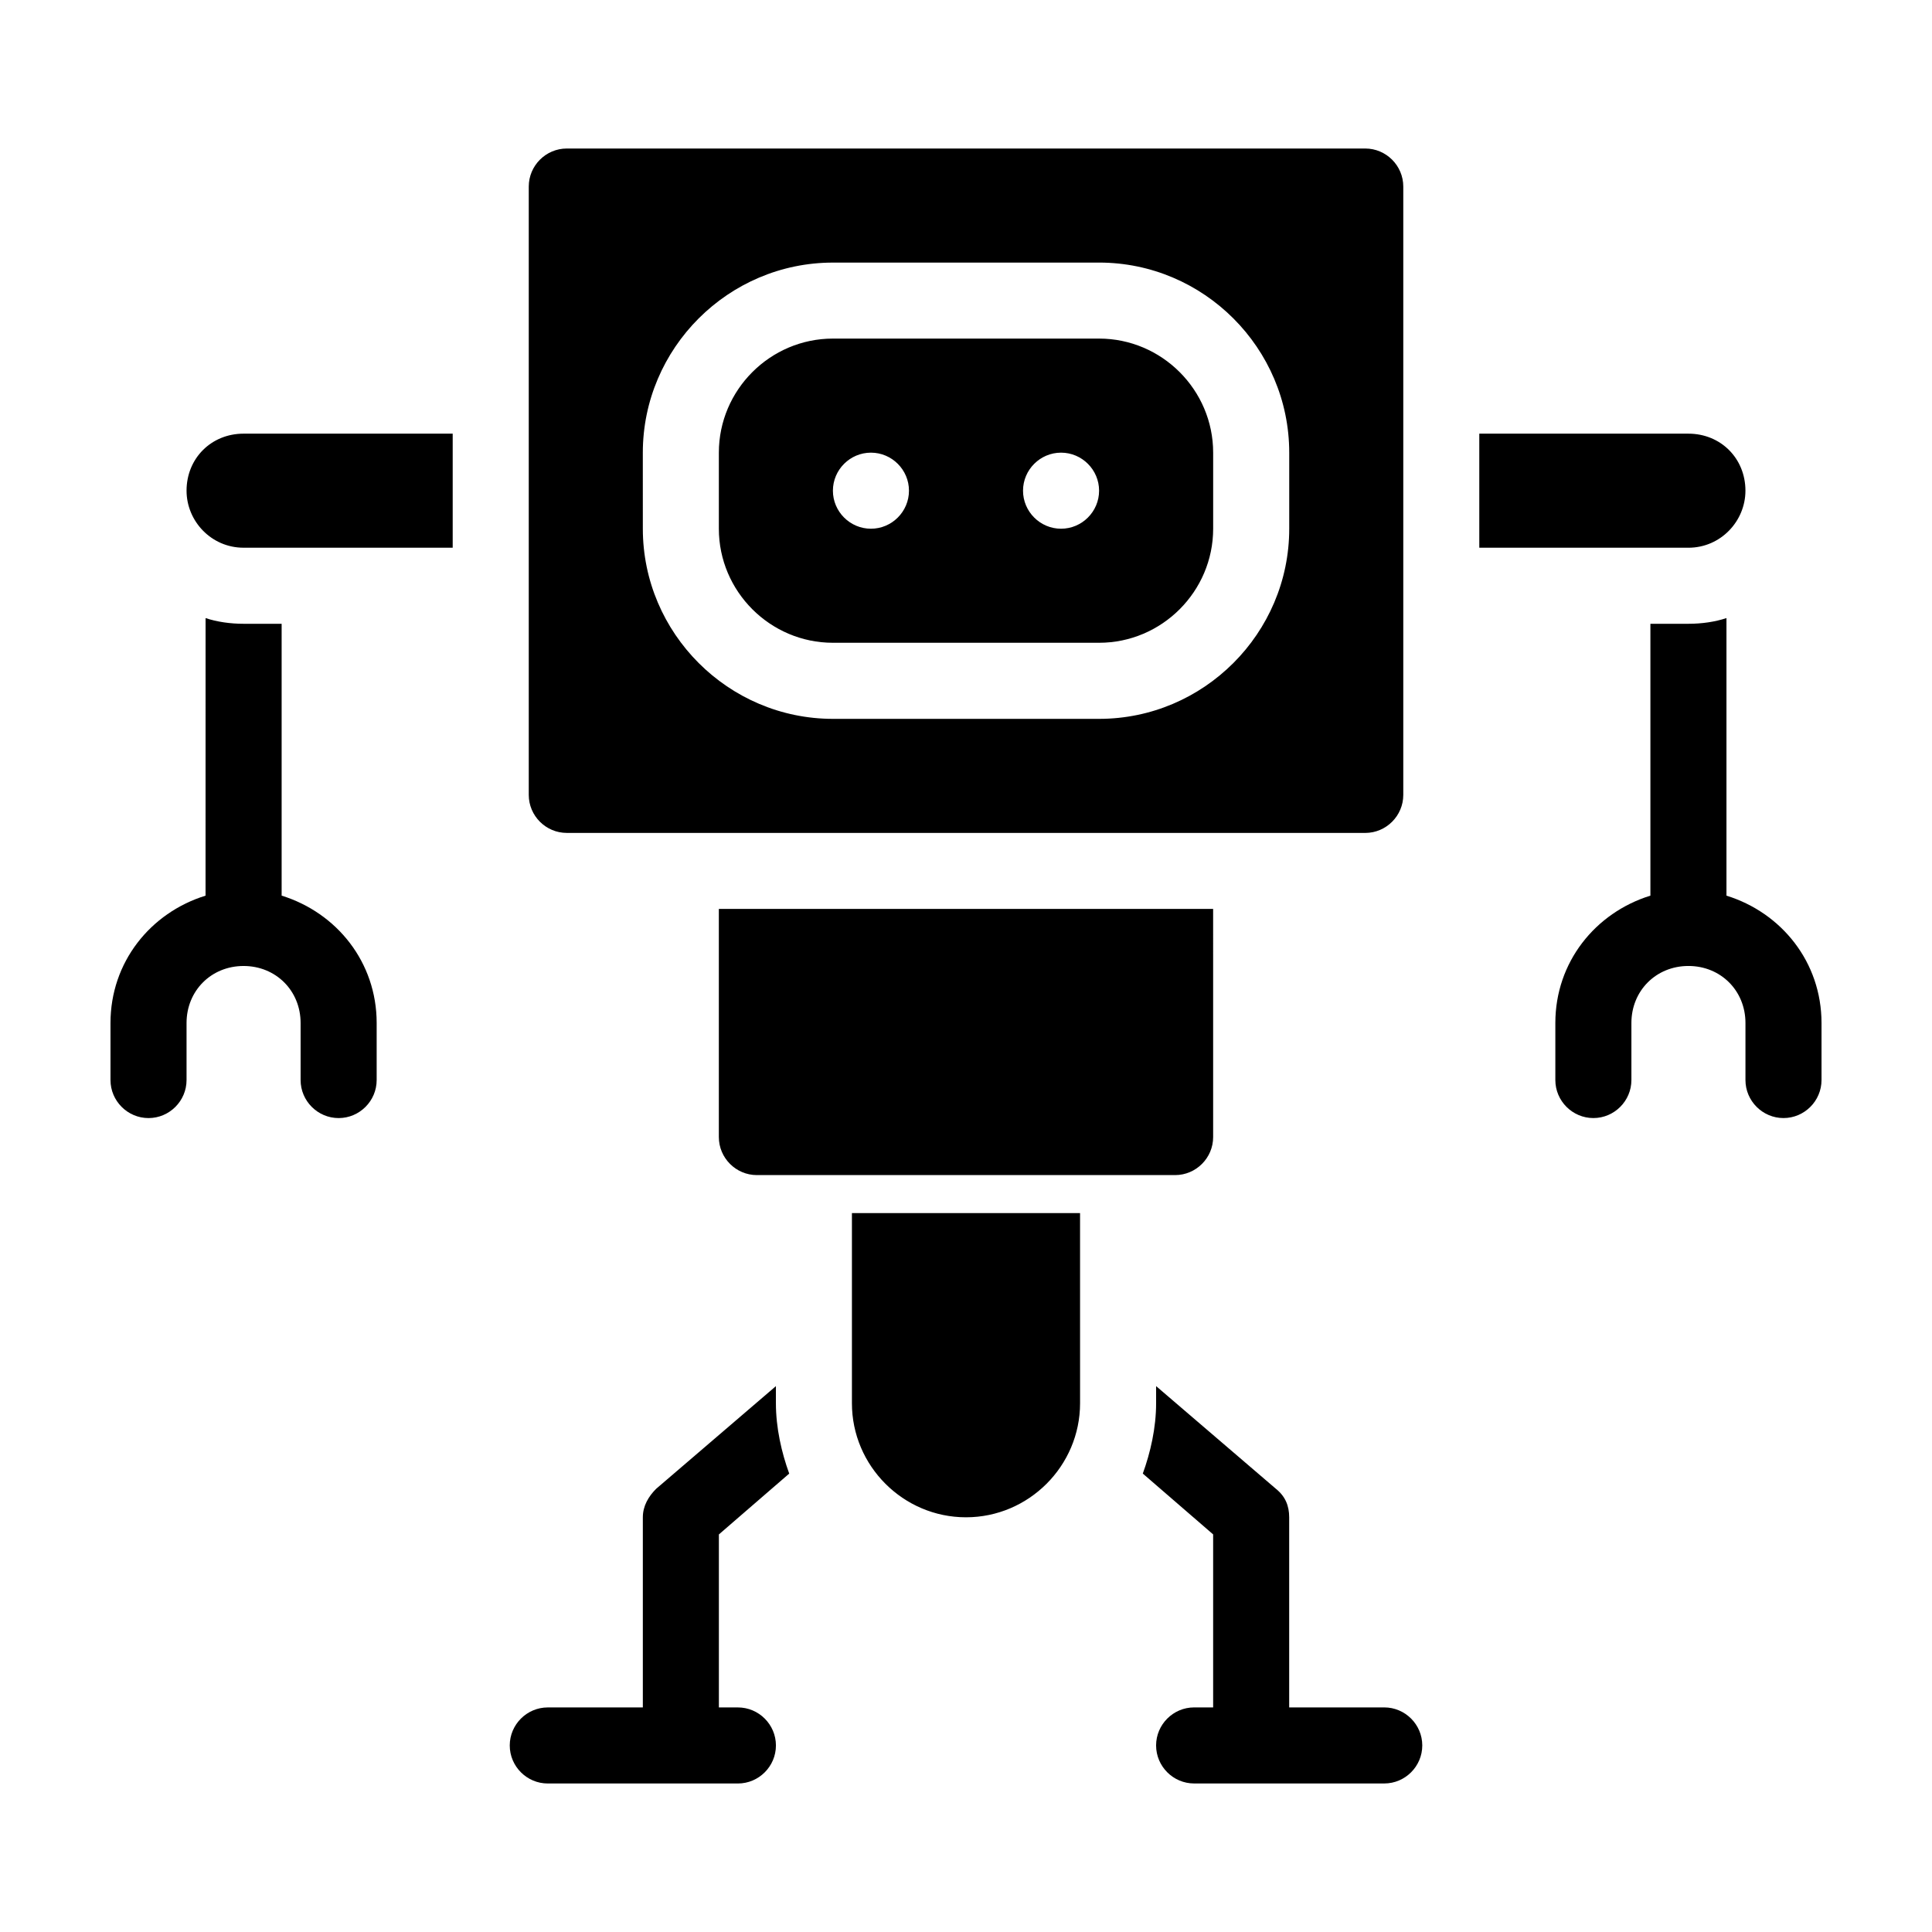 <?xml version="1.0" encoding="UTF-8"?>
<!-- Uploaded to: ICON Repo, www.svgrepo.com, Generator: ICON Repo Mixer Tools -->
<svg fill="#000000" width="800px" height="800px" version="1.1" viewBox="144 144 512 512" xmlns="http://www.w3.org/2000/svg">
 <path d="m243.82 415.11v15.113c0 5.543-4.535 10.078-10.078 10.078s-10.078-4.535-10.078-10.078v-15.113c0-8.566-6.551-15.113-15.113-15.113-8.566 0-15.113 6.551-15.113 15.113v15.113c0 5.543-4.535 10.078-10.078 10.078s-10.078-4.535-10.078-10.078v-15.113c0-16.121 10.578-29.223 25.191-33.754l0.008-73.559c3.023 1.008 6.551 1.512 10.078 1.512h10.078v72.043c14.605 4.535 25.184 17.637 25.184 33.758zm357.71-33.754v-73.559c-3.023 1.008-6.551 1.512-10.078 1.512h-10.078v72.043c-14.609 4.535-25.191 17.633-25.191 33.754v15.113c0 5.543 4.535 10.078 10.078 10.078 5.543 0 10.078-4.535 10.078-10.078v-15.113c0-8.566 6.551-15.113 15.113-15.113 8.566 0 15.113 6.551 15.113 15.113v15.113c0 5.543 4.535 10.078 10.078 10.078s10.078-4.535 10.078-10.078v-15.113c-0.004-16.117-10.582-29.219-25.191-33.75zm-248.38 153.16c-2.016-5.543-3.527-12.09-3.527-18.641v-4.535l-31.738 27.207c-2.016 2.016-3.527 4.535-3.527 7.555v50.383h-25.191c-5.543 0-10.078 4.535-10.078 10.078s4.535 10.078 10.078 10.078h50.383c5.543 0 10.078-4.535 10.078-10.078s-4.535-10.078-10.078-10.078h-5.039v-45.848zm-69.023-179.86v-161.22c0-5.543 4.535-10.078 10.078-10.078h211.6c5.543 0 10.078 4.535 10.078 10.078v161.22c0 5.543-4.535 10.078-10.078 10.078l-211.6-0.004c-5.543 0-10.078-4.531-10.078-10.074zm30.23-70.535c0 27.711 22.672 50.383 50.383 50.383h70.535c27.711 0 50.383-22.672 50.383-50.383v-20.152c0-27.711-22.672-50.383-50.383-50.383l-70.539 0.004c-27.711 0-50.383 22.672-50.383 50.383zm196.48 312.36h-25.191v-50.383c0-3.023-1.008-5.543-3.527-7.559l-31.738-27.203v4.535c0 6.551-1.512 13.098-3.527 18.641l18.641 16.121v45.848h-5.039c-5.543 0-10.078 4.535-10.078 10.078s4.535 10.078 10.078 10.078h50.383c5.543 0 10.078-4.535 10.078-10.078s-4.535-10.078-10.078-10.078zm-166.26-141.07h110.84c5.543 0 10.078-4.535 10.078-10.078l-0.004-60.457h-130.99v60.457c0 5.543 4.535 10.078 10.074 10.078zm-10.074-171.3v-20.152c0-16.625 13.602-30.23 30.23-30.23h70.535c16.625 0 30.23 13.602 30.23 30.23v20.152c0 16.625-13.602 30.23-30.23 30.23h-70.539c-16.625 0-30.227-13.605-30.227-30.23zm80.609-10.074c0 5.543 4.535 10.078 10.078 10.078 5.543 0 10.078-4.535 10.078-10.078s-4.535-10.078-10.078-10.078c-5.543 0-10.078 4.535-10.078 10.078zm-50.383 0c0 5.543 4.535 10.078 10.078 10.078 5.543 0 10.078-4.535 10.078-10.078s-4.535-10.078-10.078-10.078c-5.543 0-10.078 4.535-10.078 10.078zm5.039 241.83c0 16.625 13.602 30.23 30.23 30.23 16.625 0 30.23-13.602 30.23-30.23l-0.004-50.383h-60.457zm-176.33-241.83c0 8.062 6.551 15.113 15.113 15.113h55.418v-30.23l-55.418 0.004c-8.566 0-15.113 6.547-15.113 15.113zm413.12 0c0-8.566-6.551-15.113-15.113-15.113h-55.418v30.23h55.418c8.566-0.004 15.113-7.059 15.113-15.117z"/>
</svg>